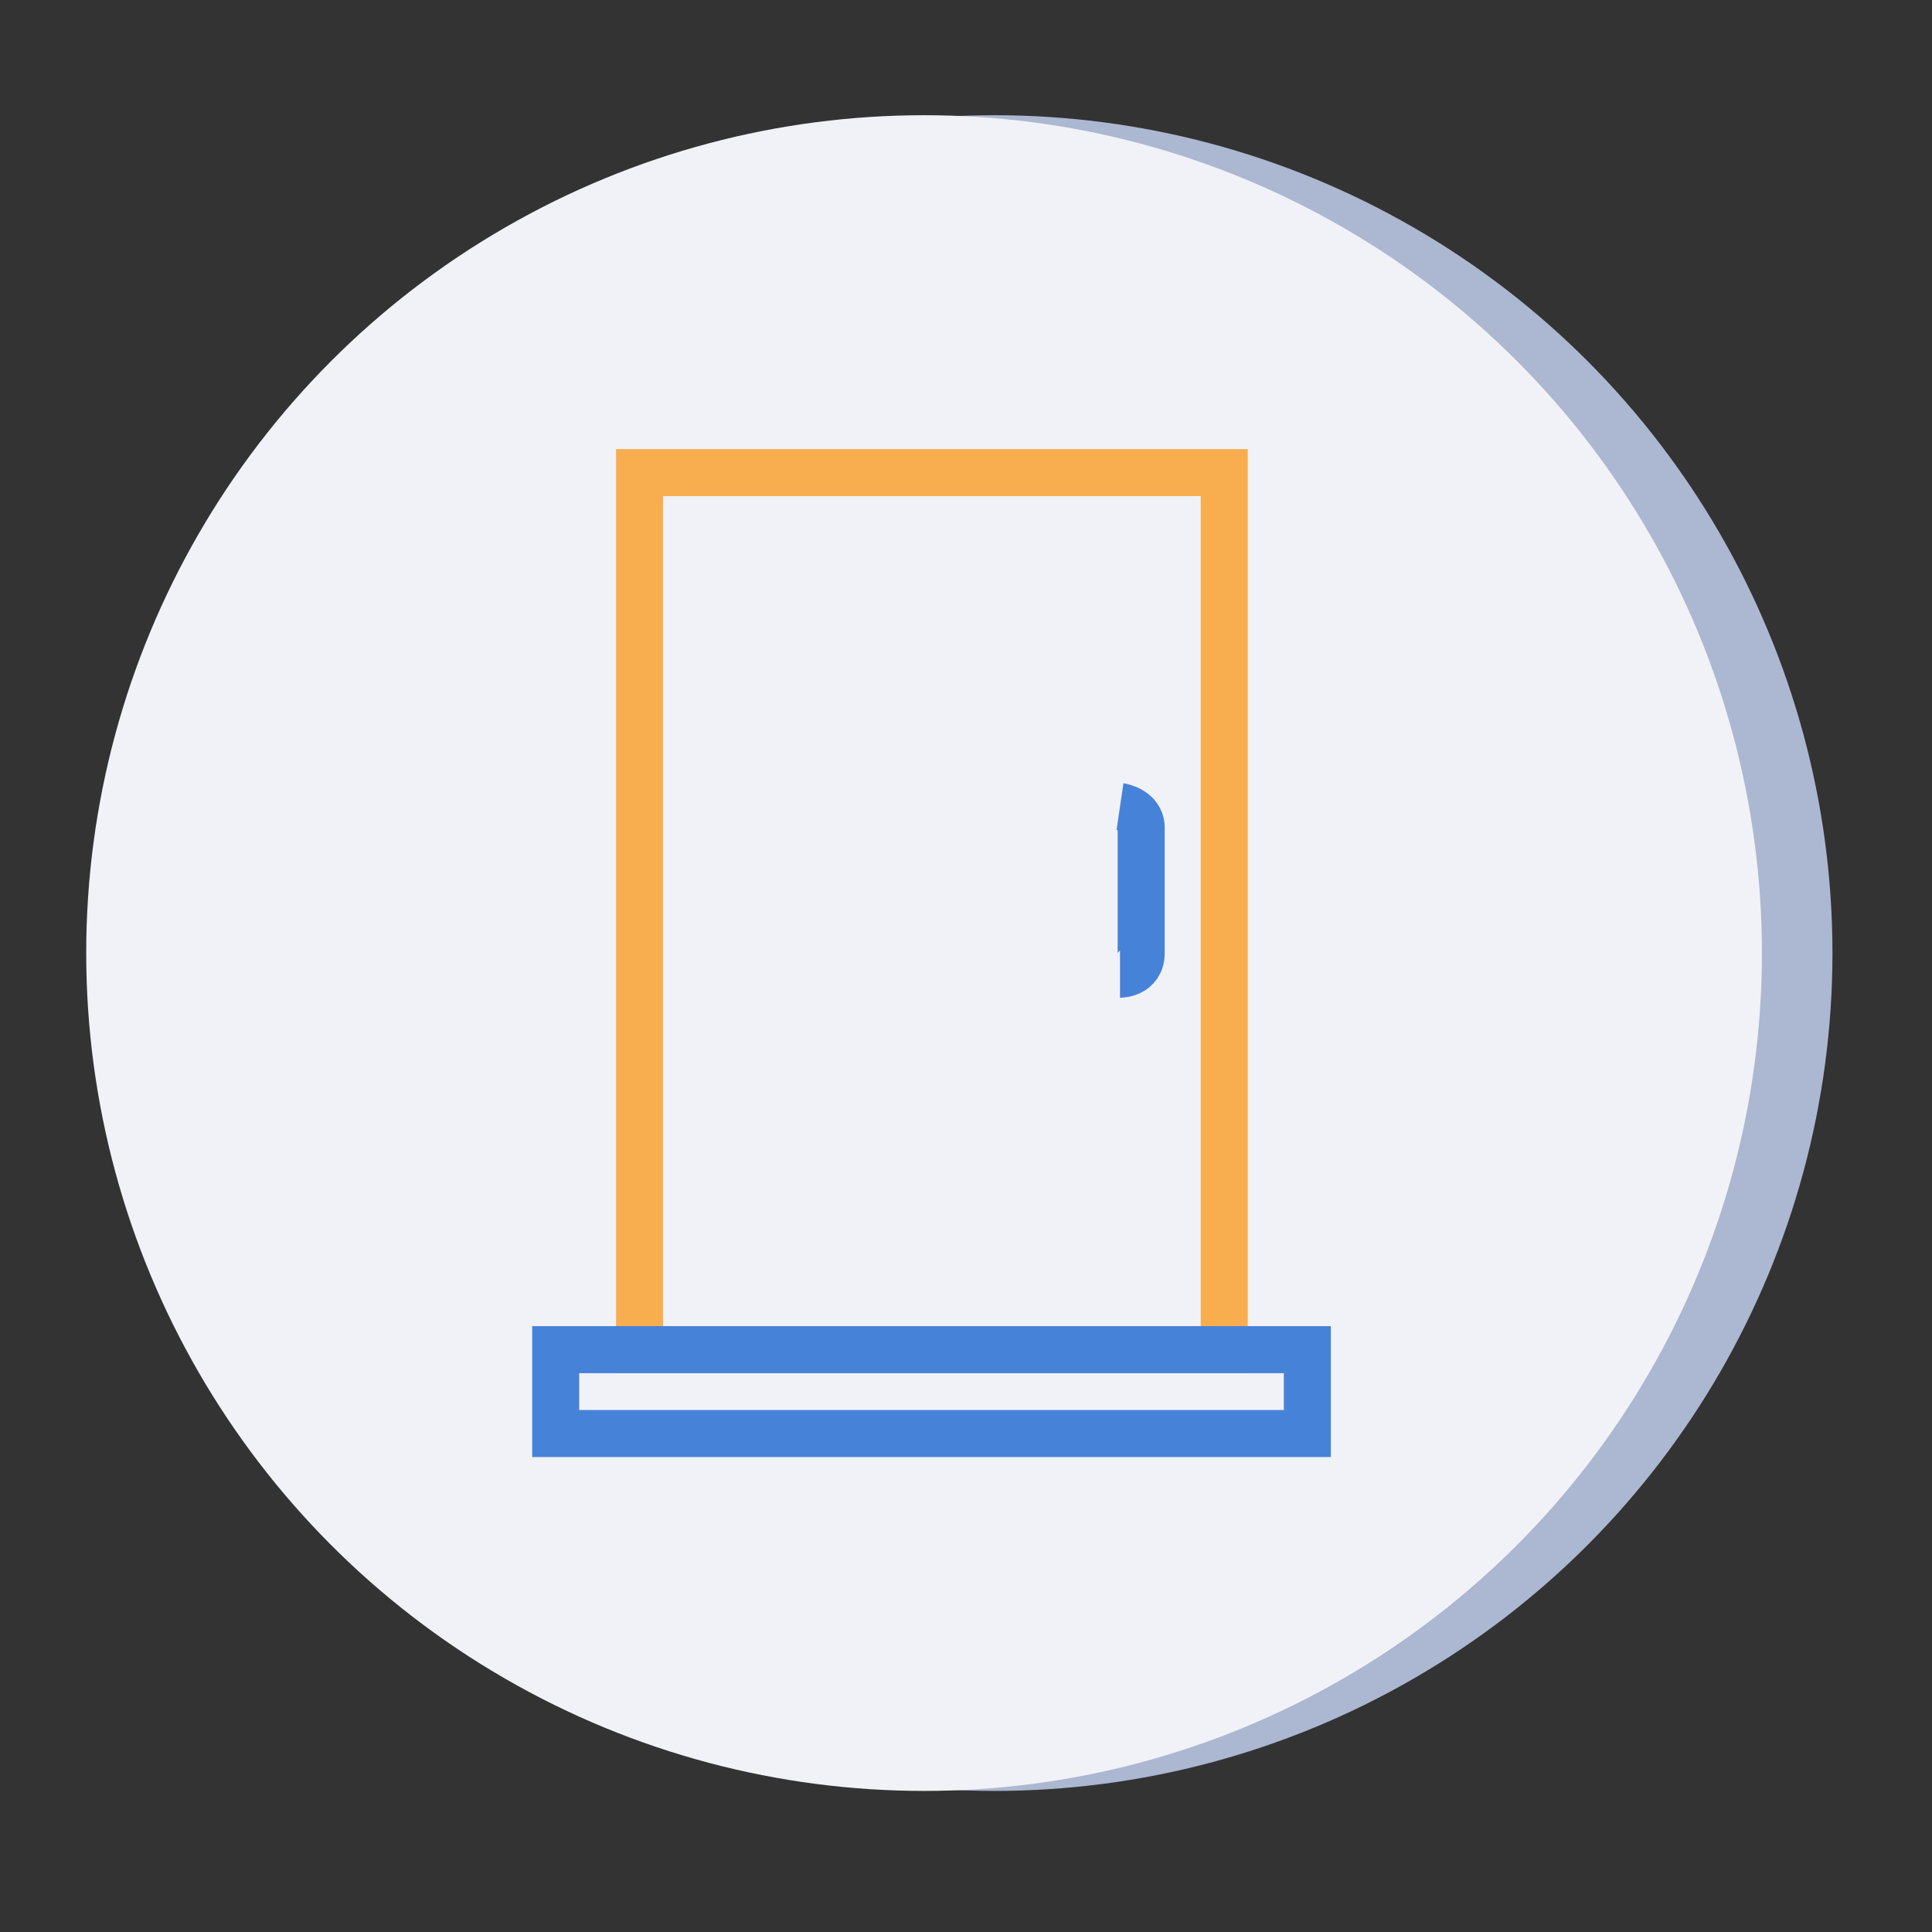 <?xml version="1.0" encoding="UTF-8"?> <!-- Generator: Adobe Illustrator 22.1.0, SVG Export Plug-In . SVG Version: 6.00 Build 0) --> <svg xmlns="http://www.w3.org/2000/svg" xmlns:xlink="http://www.w3.org/1999/xlink" id="Layer_1" x="0px" y="0px" viewBox="0 0 246.5 246.5" xml:space="preserve"><rect x="0" y="0" width="246.5" height="246.5" fill="#333333" stroke="none"/> <circle fill="#ACB7D1" cx="126.9" cy="121.6" r="106.9"></circle> <circle fill="#F1F2F7" cx="117.9" cy="121.6" r="106.9"></circle> <g> <rect x="81.6" y="60.3" fill="none" stroke="#F8AE4E" stroke-width="6" stroke-miterlimit="10" width="74.6" height="111.9"></rect> <rect x="70.9" y="172.2" fill="none" stroke="#4782D9" stroke-width="6" stroke-miterlimit="10" width="95.9" height="10.7"></rect> <path fill="none" stroke="#4782D9" stroke-width="6" stroke-miterlimit="10" d="M142.9,102.9c0,0,2.7,0.4,2.7,2.7 c0,4.1,0,13.4,0,16c0,2.7-2.7,2.7-2.7,2.7"></path> </g> </svg> 